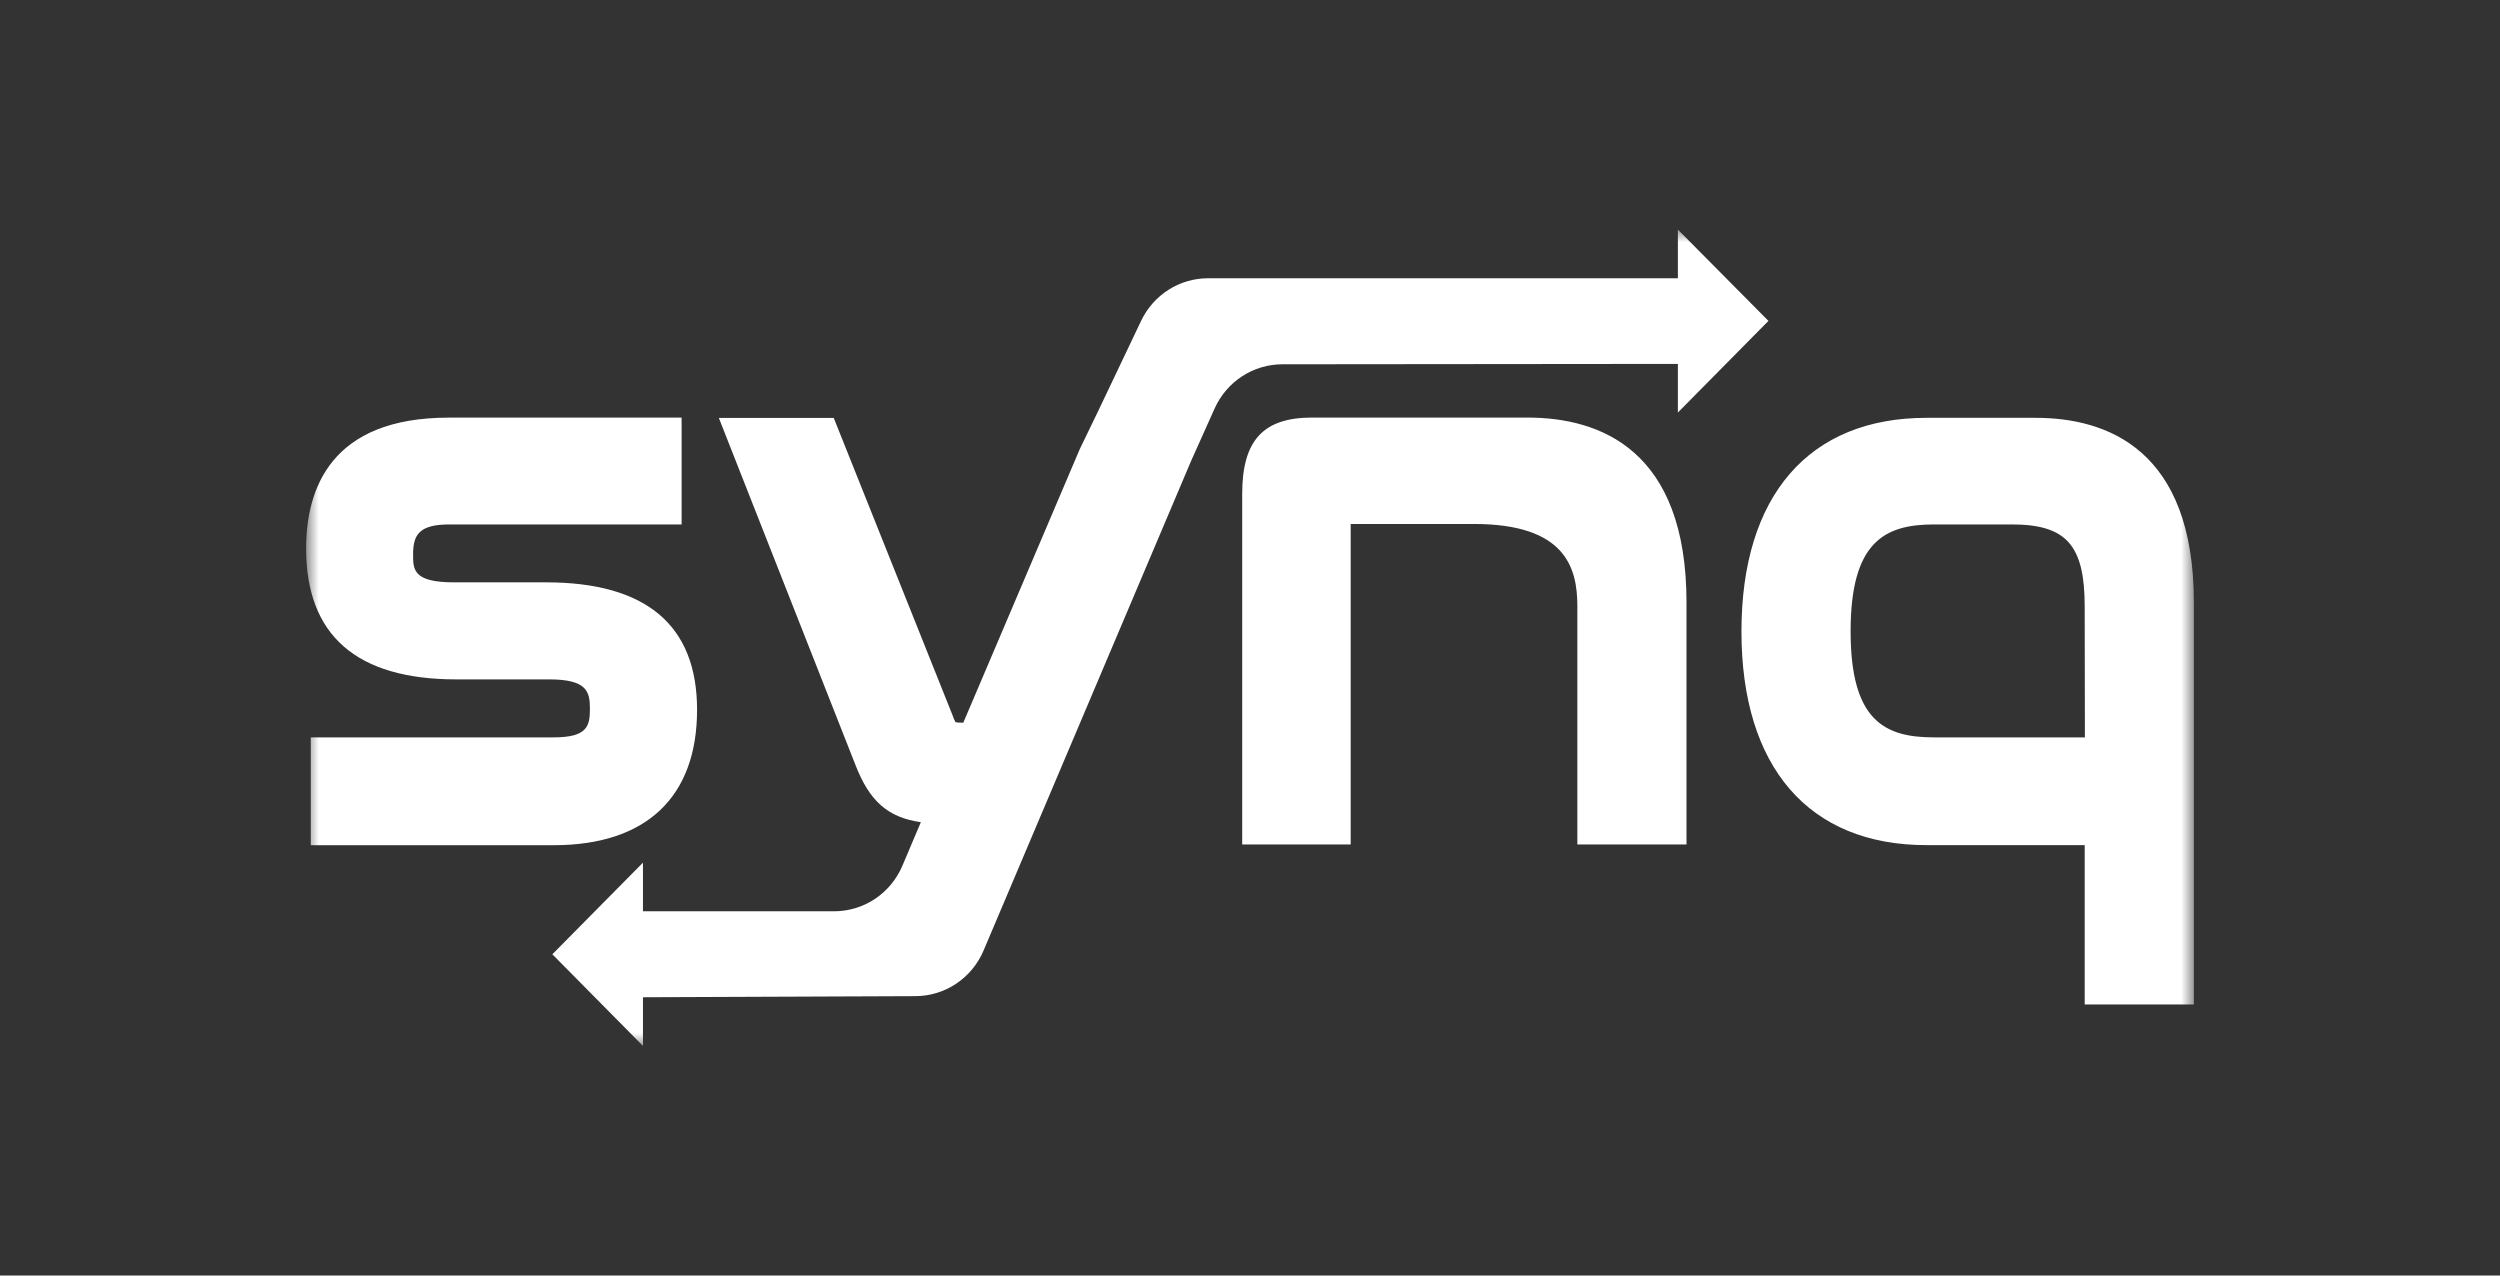 <svg width="98" height="50" viewBox="0 0 98 50" fill="none" xmlns="http://www.w3.org/2000/svg">
<rect x="0" y="0" width="98" height="50" fill="#333333" stroke="none"/>
<mask id="mask0_582_551" style="mask-type:luminance" maskUnits="userSpaceOnUse" x="12" y="9" width="74" height="32">
<path d="M86 9H12V41H86V9Z" fill="white"/>
</mask>
<g mask="url(#mask0_582_551)">
<path d="M23.125 27.784C23.125 27.109 23.011 26.632 21.524 26.632H17.883C13.978 26.632 12 24.906 12 21.502C12 19.161 12.969 16.371 17.592 16.371H26.719V20.558H17.619C16.42 20.558 16.193 20.972 16.193 21.736C16.193 22.324 16.193 22.828 17.794 22.828H21.405C25.33 22.828 27.325 24.507 27.325 27.824C27.325 31.246 25.33 33.132 21.704 33.132H12.182V28.905H21.704C23.026 28.905 23.125 28.461 23.125 27.784ZM86 23.625V39.374H81.72V33.129H75.517C70.906 33.129 68.265 30.074 68.265 24.754C68.265 19.433 70.906 16.379 75.517 16.379H79.767C82.611 16.371 86 17.628 86 23.625ZM81.72 23.772C81.72 21.369 81 20.558 78.864 20.558H75.808C73.849 20.558 72.544 21.27 72.544 24.747C72.544 28.224 73.849 28.905 75.808 28.905H81.728L81.72 23.772ZM59.876 16.369H51.432C49.513 16.369 48.694 17.268 48.694 19.366V33.104H52.947V20.54H57.781C61.37 20.54 61.832 22.259 61.832 23.757V33.104H66.111V23.612C66.109 17.628 62.72 16.369 59.876 16.369ZM65.773 14.265V16.171L69.323 12.579L65.773 9V10.908H47.355C46.807 10.908 46.271 11.064 45.807 11.359C45.343 11.654 44.971 12.075 44.733 12.574L43.06 16.089L42.32 17.62L42.308 17.65L37.762 28.328H37.737C37.643 28.332 37.549 28.326 37.456 28.311C37.411 28.226 37.373 28.138 37.343 28.046L32.683 16.384H28.179L33.532 29.982C34.077 31.391 34.79 32.043 36.097 32.23L35.374 33.936C35.15 34.466 34.776 34.918 34.301 35.236C33.825 35.553 33.268 35.722 32.698 35.722H25.204V33.816L21.652 37.408L25.204 41V39.092L35.892 39.049C36.459 39.046 37.013 38.876 37.485 38.559C37.958 38.242 38.329 37.793 38.554 37.266L46.694 18.062L47.616 16.006C47.848 15.492 48.221 15.056 48.691 14.75C49.16 14.444 49.707 14.281 50.265 14.28L65.773 14.265Z" fill="white"/>
</g>
</svg>
